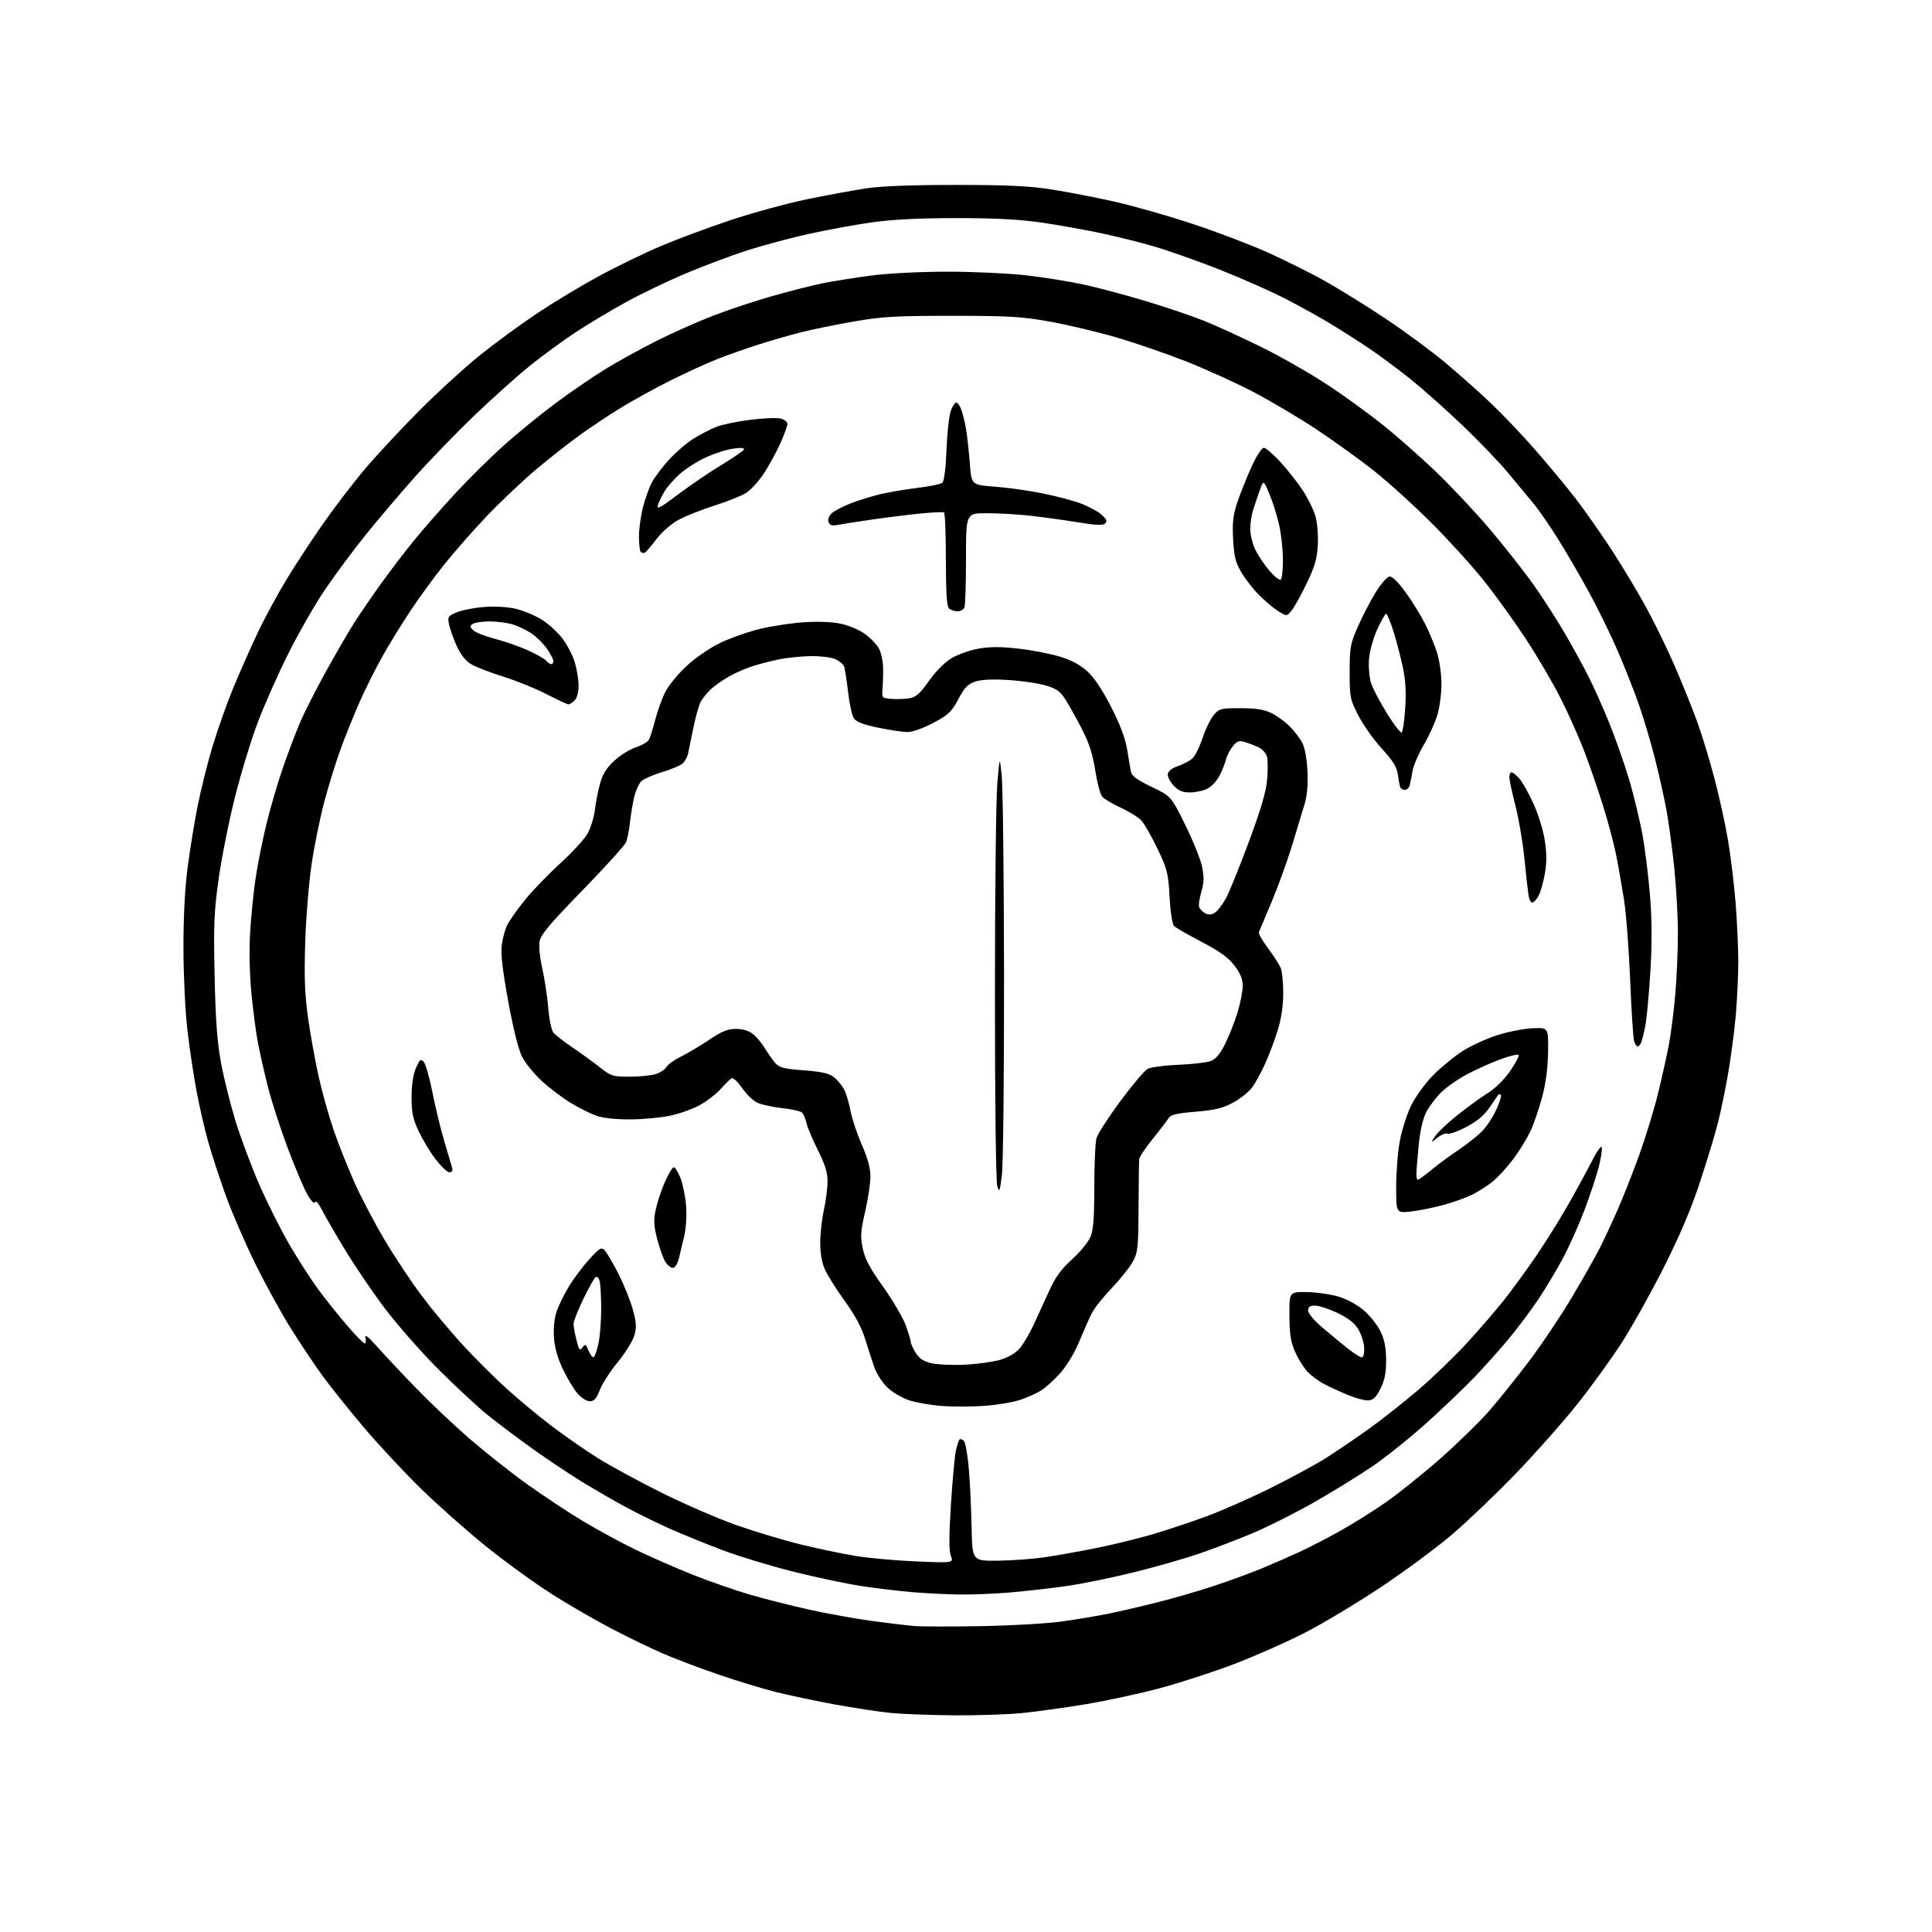<?xml version="1.0" encoding="UTF-8" standalone="no"?>
<svg 
  version="1.1" 
  xmlns="http://www.w3.org/2000/svg" 
  xmlns:xlink="http://www.w3.org/1999/xlink" 
  xmlns:svg="http://www.w3.org/2000/svg"
  xmlns:rdf="http://www.w3.org/1999/02/22-rdf-syntax-ns#"
  xmlns:cc="http://creativecommons.org/ns#"
  xmlns:dc="http://purl.org/dc/elements/1.1/"
  viewBox="0 0 768 768"
  width="768"
  height="768"
>
<style>svg {background-color: white; }</style>"
<path stroke="none" fill="black" fill-rule="evenodd" d="M379.14,681.86C369.99,681.79 358.77,681.37 354.20,680.93C349.64,680.49 339.51,678.95 331.70,677.52C323.89,676.08 313.23,673.82 308.00,672.50C302.77,671.17 292.65,668.08 285.50,665.62C278.35,663.17 268.68,659.52 264.00,657.52C259.32,655.52 250.09,651.06 243.48,647.61C236.86,644.17 226.06,637.93 219.48,633.75C212.89,629.57 201.43,621.29 194.00,615.34C186.57,609.39 174.92,599.12 168.10,592.51C161.28,585.91 150.71,574.60 144.60,567.38C138.50,560.17 130.95,550.72 127.83,546.38C124.71,542.05 119.19,533.77 115.57,528.00C111.94,522.23 105.63,510.75 101.56,502.50C97.48,494.25 92.13,481.88 89.66,475.00C87.19,468.12 84.04,458.45 82.66,453.50C81.27,448.55 79.22,439.55 78.09,433.50C76.95,427.45 75.34,416.65 74.50,409.50C73.66,402.35 72.95,387.91 72.92,377.42C72.88,365.26 73.46,353.65 74.51,345.42C75.42,338.31 77.23,327.10 78.54,320.50C79.85,313.90 82.55,303.10 84.55,296.50C86.55,289.90 90.21,279.58 92.68,273.57C95.16,267.56 99.54,257.66 102.42,251.57C105.30,245.48 110.69,235.57 114.39,229.54C118.09,223.51 124.52,213.73 128.68,207.81C132.84,201.89 139.89,192.65 144.36,187.27C148.83,181.90 158.79,171.17 166.49,163.42C174.20,155.68 185.41,145.46 191.40,140.70C197.40,135.94 207.38,128.65 213.59,124.51C219.79,120.36 230.61,113.83 237.63,110.01C244.64,106.18 255.81,100.75 262.44,97.93C269.07,95.11 281.70,90.40 290.50,87.47C299.30,84.55 313.02,80.81 321.00,79.17C328.98,77.54 339.55,75.59 344.50,74.85C350.34,73.97 362.80,73.50 380.00,73.51C400.47,73.52 409.12,73.93 418.00,75.31C424.32,76.30 435.57,78.47 443.00,80.15C450.43,81.82 464.38,85.79 474.00,88.98C483.62,92.16 497.09,97.28 503.91,100.35C510.74,103.42 520.86,108.46 526.41,111.55C531.96,114.64 542.80,121.36 550.50,126.48C558.20,131.60 569.00,139.55 574.50,144.15C580.00,148.74 588.27,156.10 592.88,160.50C597.48,164.90 605.38,173.22 610.43,179.00C615.48,184.78 622.57,193.32 626.19,198.00C629.80,202.68 636.30,211.92 640.63,218.55C644.96,225.18 651.29,235.75 654.70,242.05C658.12,248.35 663.23,258.90 666.07,265.50C668.91,272.10 672.78,281.75 674.67,286.94C676.56,292.14 679.65,302.26 681.53,309.44C683.42,316.63 685.84,327.68 686.91,334.00C687.98,340.32 689.34,351.55 689.93,358.95C690.52,366.35 691.00,376.92 691.00,382.45C690.99,387.98 690.53,397.68 689.96,404.00C689.39,410.32 688.02,420.68 686.91,427.00C685.81,433.32 683.99,442.10 682.87,446.50C681.75,450.90 678.56,461.42 675.78,469.87C672.35,480.31 667.81,491.04 661.61,503.37C656.59,513.34 649.04,526.90 644.82,533.50C640.60,540.10 632.40,551.43 626.58,558.68C620.77,565.93 609.82,578.26 602.25,586.08C594.69,593.90 583.55,604.55 577.50,609.75C571.45,614.95 558.62,624.45 549.00,630.86C539.38,637.27 525.65,645.50 518.50,649.15C511.35,652.80 498.89,658.31 490.82,661.40C482.74,664.49 469.52,668.80 461.44,670.98C453.35,673.17 439.94,676.08 431.62,677.45C423.30,678.83 411.84,680.42 406.14,680.98C400.45,681.54 388.30,681.94 379.14,681.86zM390.00,646.41C401.82,646.21 416.23,645.38 422.01,644.58C427.79,643.77 436.12,642.38 440.51,641.49C444.91,640.59 453.68,638.56 460.00,636.97C466.32,635.38 476.45,632.45 482.50,630.45C488.55,628.45 497.10,625.32 501.50,623.50C505.90,621.68 512.65,618.73 516.50,616.95C520.35,615.17 527.55,611.46 532.50,608.70C537.45,605.94 545.56,600.89 550.51,597.46C555.47,594.03 565.27,586.19 572.28,580.04C579.29,573.88 588.22,565.17 592.13,560.67C596.03,556.18 603.18,547.25 608.02,540.83C612.87,534.41 620.42,523.13 624.82,515.75C629.21,508.37 634.22,499.52 635.96,496.08C637.69,492.65 640.86,485.85 643.00,480.99C645.15,476.12 648.99,466.37 651.55,459.32C654.10,452.27 657.46,441.32 659.01,435.00C660.56,428.68 662.52,419.90 663.36,415.50C664.21,411.10 665.37,402.02 665.95,395.33C666.53,388.63 667.00,377.61 666.99,370.83C666.98,364.05 666.31,352.20 665.50,344.50C664.68,336.80 663.31,326.68 662.44,322.00C661.58,317.32 659.57,308.30 657.97,301.95C656.38,295.59 653.48,285.82 651.53,280.23C649.59,274.65 645.73,264.86 642.96,258.50C640.19,252.13 635.17,241.88 631.81,235.71C628.45,229.55 622.96,220.08 619.60,214.67C616.25,209.26 611.70,202.69 609.50,200.05C607.30,197.42 602.81,192.01 599.52,188.02C596.23,184.02 588.18,175.63 581.64,169.36C575.09,163.08 565.63,154.67 560.62,150.65C555.60,146.63 548.12,141.09 544.00,138.32C539.88,135.56 532.99,131.18 528.70,128.58C524.42,125.98 516.25,121.47 510.55,118.55C504.86,115.63 493.29,110.52 484.85,107.19C476.41,103.86 464.88,99.77 459.23,98.10C453.58,96.43 443.68,93.95 437.23,92.60C430.78,91.24 420.10,89.35 413.50,88.40C405.08,87.20 395.09,86.69 380.00,86.70C365.25,86.70 354.74,87.24 346.50,88.40C339.90,89.34 328.55,91.42 321.28,93.03C314.01,94.65 303.01,97.60 296.84,99.59C290.68,101.59 279.75,105.69 272.57,108.71C265.38,111.74 254.55,116.94 248.50,120.29C242.45,123.63 233.45,129.04 228.50,132.30C223.55,135.56 215.45,141.51 210.50,145.51C205.55,149.52 195.78,158.27 188.78,164.96C181.78,171.66 171.16,182.61 165.17,189.32C159.19,196.02 150.13,206.68 145.06,213.00C139.98,219.32 132.68,229.19 128.83,234.93C124.98,240.66 118.56,251.91 114.55,259.93C110.55,267.94 105.13,280.12 102.52,287.00C99.91,293.88 95.80,307.32 93.40,316.88C90.99,326.44 88.07,341.07 86.91,349.38C85.07,362.50 84.86,367.62 85.31,388.00C85.69,405.60 86.34,414.26 87.86,422.50C88.99,428.55 91.56,438.90 93.58,445.50C95.60,452.10 99.84,463.44 102.99,470.70C106.15,477.96 111.56,488.76 115.02,494.70C118.48,500.64 123.68,508.71 126.57,512.63C129.46,516.55 134.59,522.96 137.96,526.88C141.33,530.79 144.48,534.00 144.95,534.00C145.43,534.00 145.57,532.99 145.28,531.75C144.91,530.21 146.42,531.39 150.08,535.50C153.01,538.80 159.93,546.17 165.46,551.87C170.98,557.58 180.50,566.58 186.62,571.88C192.74,577.18 203.01,585.30 209.44,589.92C215.88,594.54 225.95,601.20 231.82,604.72C237.69,608.24 247.16,613.37 252.85,616.12C258.55,618.87 268.67,623.31 275.35,625.97C282.03,628.63 292.42,632.24 298.43,633.99C304.44,635.74 315.24,638.45 322.43,640.02C329.62,641.59 340.68,643.56 347.00,644.41C353.32,645.26 360.75,646.14 363.50,646.37C366.25,646.60 378.18,646.62 390.00,646.41zM381.50,633.85C376.55,633.78 368.08,633.36 362.67,632.91C357.27,632.46 348.04,631.35 342.17,630.44C336.30,629.53 324.33,627.00 315.57,624.81C306.81,622.62 294.44,618.89 288.07,616.52C281.71,614.14 272.23,610.32 267.00,608.01C261.77,605.71 253.68,601.76 249.00,599.23C244.32,596.70 236.45,592.16 231.50,589.13C226.55,586.10 217.78,580.25 212.00,576.13C206.22,572.01 198.12,565.92 194.00,562.61C189.88,559.30 180.85,550.92 173.95,543.99C167.05,537.06 157.44,526.08 152.58,519.58C147.72,513.08 140.69,502.69 136.95,496.48C133.20,490.27 129.14,483.24 127.91,480.85C126.64,478.36 125.49,477.08 125.23,477.84C124.95,478.66 123.80,477.57 122.34,475.11C121.00,472.86 117.48,464.61 114.52,456.76C111.57,448.92 107.98,437.89 106.56,432.26C105.13,426.63 103.33,418.69 102.55,414.62C101.77,410.55 100.60,401.65 99.94,394.86C99.23,387.52 99.02,377.82 99.41,371.00C99.78,364.68 100.74,354.95 101.56,349.40C102.37,343.84 104.35,333.94 105.95,327.40C107.56,320.85 110.52,310.77 112.53,305.00C114.54,299.23 117.52,291.35 119.14,287.50C120.77,283.65 125.32,274.65 129.25,267.50C133.19,260.35 138.34,251.47 140.69,247.76C143.05,244.05 147.98,236.85 151.64,231.76C155.31,226.67 161.25,218.90 164.85,214.50C168.45,210.10 175.70,201.85 180.95,196.16C186.20,190.48 194.78,181.99 200.00,177.29C205.22,172.60 214.45,165.06 220.50,160.54C226.55,156.03 235.60,149.81 240.62,146.74C245.64,143.66 254.86,138.58 261.12,135.44C267.38,132.30 277.45,127.82 283.50,125.48C289.55,123.15 300.12,119.64 307.00,117.69C313.88,115.73 322.88,113.45 327.00,112.61C331.12,111.77 339.81,110.39 346.30,109.54C353.31,108.63 365.70,108.00 376.81,108.00C387.10,108.00 401.22,108.67 408.20,109.48C415.18,110.30 425.30,111.92 430.69,113.09C436.09,114.26 447.02,117.16 455.00,119.55C462.98,121.93 473.55,125.50 478.50,127.48C483.45,129.46 493.99,134.29 501.93,138.22C509.86,142.15 521.80,149.01 528.47,153.46C535.13,157.91 544.84,164.98 550.04,169.17C555.24,173.36 564.33,181.37 570.23,186.97C576.14,192.57 585.83,202.85 591.78,209.83C597.72,216.80 605.76,227.00 609.65,232.50C613.54,238.00 619.27,246.94 622.40,252.36C625.52,257.78 629.66,265.35 631.59,269.18C633.52,273.01 637.07,280.95 639.47,286.82C641.88,292.70 645.46,302.82 647.43,309.32C649.40,315.83 651.90,326.18 652.99,332.32C654.08,338.47 655.43,349.67 656.00,357.22C656.69,366.50 656.69,376.07 656.01,386.82C655.46,395.56 654.58,404.92 654.07,407.61C653.56,410.30 652.83,413.29 652.46,414.25C652.09,415.21 651.44,416.00 651.01,416.00C650.58,416.00 649.93,414.99 649.57,413.75C649.20,412.51 648.50,401.58 648.01,389.45C647.52,377.32 646.41,362.92 645.54,357.45C644.68,351.98 643.25,343.90 642.37,339.50C641.49,335.10 639.07,326.10 636.99,319.50C634.91,312.90 631.58,303.28 629.59,298.13C627.60,292.97 623.52,283.86 620.52,277.87C617.53,271.89 611.32,261.26 606.72,254.25C602.12,247.24 594.60,236.78 590.01,231.00C585.42,225.22 576.00,214.84 569.08,207.92C562.16,201.00 551.89,191.68 546.26,187.21C540.62,182.75 530.27,175.30 523.26,170.65C516.24,166.01 504.88,159.28 498.00,155.69C491.12,152.11 479.15,146.67 471.40,143.62C463.64,140.57 451.19,136.29 443.74,134.11C436.28,131.93 424.40,129.11 417.34,127.85C406.13,125.84 401.20,125.55 378.50,125.54C356.03,125.54 350.73,125.84 339.50,127.79C332.35,129.02 322.90,130.95 318.50,132.07C314.10,133.19 306.42,135.40 301.43,136.99C296.45,138.58 288.92,141.24 284.70,142.92C280.49,144.59 272.19,148.40 266.27,151.37C260.35,154.34 251.68,159.12 247.00,161.98C242.32,164.85 235.00,169.70 230.73,172.77C226.45,175.84 218.58,182.02 213.23,186.51C207.88,191.00 199.04,199.36 193.59,205.08C188.13,210.81 180.45,219.55 176.51,224.50C172.57,229.45 166.65,237.55 163.36,242.50C160.06,247.45 155.07,255.55 152.26,260.50C149.46,265.45 145.27,273.77 142.97,279.00C140.66,284.23 137.25,292.68 135.39,297.80C133.53,302.91 130.64,312.21 128.97,318.47C127.30,324.72 125.02,335.84 123.92,343.17C122.81,350.50 121.64,364.60 121.33,374.50C120.90,388.39 121.15,395.24 122.44,404.50C123.36,411.10 125.27,421.68 126.68,428.00C128.09,434.32 130.81,444.00 132.72,449.50C134.63,455.00 138.30,464.23 140.88,470.00C143.45,475.77 148.78,485.94 152.72,492.60C156.66,499.25 163.21,509.15 167.28,514.60C171.34,520.04 178.68,528.88 183.59,534.24C188.49,539.60 196.49,547.59 201.36,551.99C206.23,556.38 214.33,563.11 219.36,566.92C224.39,570.74 232.55,576.41 237.50,579.52C242.45,582.63 253.93,588.87 263.00,593.38C272.07,597.90 285.43,603.68 292.68,606.24C299.93,608.80 311.41,612.25 318.18,613.91C324.96,615.57 334.77,617.64 340.00,618.50C345.23,619.37 356.15,620.35 364.28,620.69C379.07,621.31 379.07,621.31 377.98,618.45C377.20,616.39 377.21,610.70 378.01,598.05C378.63,588.40 379.51,578.78 379.98,576.67C380.44,574.57 381.09,572.57 381.43,572.24C381.76,571.91 382.54,572.14 383.15,572.75C383.77,573.37 384.65,578.29 385.11,583.69C385.57,589.08 386.07,599.58 386.22,607.00C386.50,620.50 386.50,620.50 396.53,620.40C402.04,620.34 410.37,619.74 415.03,619.07C419.69,618.40 429.04,616.73 435.82,615.36C442.59,614.00 452.67,611.53 458.22,609.89C463.77,608.24 473.31,605.07 479.41,602.84C485.51,600.61 497.05,595.52 505.06,591.53C513.06,587.54 522.74,582.32 526.56,579.92C530.38,577.53 537.95,572.41 543.40,568.54C548.84,564.67 558.07,557.41 563.90,552.41C569.73,547.42 578.57,538.87 583.56,533.41C588.54,527.96 595.08,520.35 598.10,516.50C601.12,512.65 606.54,505.23 610.14,500.00C613.75,494.77 619.41,485.77 622.72,480.00C626.04,474.23 630.47,466.12 632.57,462.00C634.82,457.57 636.53,455.17 636.75,456.15C636.94,457.05 636.37,460.63 635.48,464.09C634.58,467.55 632.07,475.11 629.90,480.89C627.73,486.67 623.91,495.24 621.41,499.94C618.91,504.64 614.46,512.09 611.51,516.49C608.57,520.90 603.17,528.10 599.50,532.50C595.83,536.90 589.61,543.84 585.67,547.92C581.73,552.00 573.33,560.02 567.00,565.72C560.67,571.43 551.00,579.17 545.50,582.93C540.00,586.68 529.45,593.17 522.06,597.36C514.66,601.55 503.86,606.98 498.06,609.42C492.25,611.86 482.77,615.49 477.00,617.49C471.23,619.48 459.49,622.85 450.91,624.97C442.34,627.10 430.41,629.54 424.41,630.41C418.41,631.28 408.32,632.44 402.00,632.99C395.68,633.54 386.45,633.92 381.50,633.85zM391.50,558.84C386.55,559.20 378.88,559.23 374.46,558.90C370.04,558.57 364.13,557.54 361.32,556.61C358.51,555.67 354.64,553.38 352.71,551.51C350.78,549.63 348.51,546.17 347.67,543.80C346.82,541.44 345.16,536.35 343.98,532.50C342.51,527.70 339.97,522.92 335.89,517.29C332.61,512.77 329.06,507.14 327.99,504.79C326.69,501.93 326.05,498.33 326.06,494.00C326.06,490.43 326.71,484.57 327.50,481.00C328.29,477.43 328.95,472.35 328.96,469.73C328.99,466.14 328.04,463.04 325.13,457.23C322.99,452.98 320.94,448.07 320.56,446.32C320.18,444.57 319.34,442.71 318.69,442.18C318.03,441.65 314.57,440.90 311.00,440.50C307.43,440.10 303.09,439.20 301.37,438.49C299.64,437.78 296.80,435.12 295.05,432.58C293.30,430.02 291.40,428.25 290.81,428.62C290.23,428.98 288.25,430.93 286.43,432.95C284.60,434.97 280.85,437.85 278.08,439.36C275.32,440.86 270.01,442.74 266.28,443.53C262.55,444.32 255.39,444.97 250.38,444.98C244.79,444.99 239.61,444.42 237.02,443.51C234.69,442.68 230.13,440.40 226.89,438.44C223.66,436.47 218.50,432.57 215.44,429.77C212.38,426.97 208.83,422.62 207.55,420.09C206.09,417.22 204.02,408.95 202.02,398.00C199.73,385.46 199.00,379.11 199.47,375.59C199.82,372.90 200.82,369.30 201.68,367.59C202.55,365.89 205.65,361.51 208.58,357.86C211.52,354.20 217.80,347.68 222.54,343.36C227.28,339.04 232.21,333.70 233.49,331.50C234.76,329.30 236.11,325.02 236.47,322.00C236.84,318.98 237.77,314.20 238.55,311.39C239.59,307.66 241.13,305.22 244.24,302.37C246.58,300.22 250.44,297.83 252.81,297.05C255.18,296.27 257.51,294.92 257.98,294.05C258.44,293.17 259.57,289.57 260.49,286.05C261.40,282.53 263.21,277.55 264.50,274.99C265.80,272.44 269.61,267.80 272.96,264.69C276.45,261.47 282.17,257.55 286.31,255.56C290.29,253.64 297.36,251.15 302.02,250.02C306.69,248.89 314.55,247.69 319.50,247.36C325.03,246.98 330.69,247.20 334.18,247.93C337.32,248.58 341.66,250.42 343.89,252.04C346.11,253.64 348.62,256.30 349.47,257.94C350.32,259.58 351.03,263.08 351.06,265.71C351.09,268.35 350.97,272.07 350.81,274.00C350.51,277.42 350.59,277.51 354.46,277.82C356.63,278.00 359.87,277.87 361.66,277.54C364.20,277.06 365.83,275.60 369.21,270.75C371.74,267.13 375.39,263.42 378.05,261.77C380.57,260.22 385.38,258.48 388.91,257.86C393.54,257.04 397.83,257.04 404.93,257.85C410.26,258.45 417.68,259.89 421.41,261.05C426.04,262.48 429.52,264.36 432.35,266.97C435.02,269.43 438.37,274.48 441.76,281.15C445.32,288.13 447.37,293.61 448.07,298.00C448.64,301.57 449.32,305.53 449.58,306.80C449.94,308.50 452.06,310.05 457.78,312.80C465.50,316.50 465.50,316.50 471.13,327.86C474.23,334.11 477.25,341.64 477.85,344.58C478.69,348.77 478.62,350.95 477.53,354.57C476.76,357.11 476.38,359.84 476.69,360.62C476.99,361.41 478.07,362.50 479.09,363.05C480.39,363.74 481.56,363.67 482.93,362.81C484.02,362.13 486.01,359.53 487.36,357.04C488.70,354.54 492.80,344.41 496.48,334.52C501.26,321.64 503.31,314.64 503.71,309.87C504.02,306.21 504.00,302.12 503.66,300.78C503.32,299.44 501.80,297.76 500.27,297.05C498.75,296.34 496.27,295.40 494.76,294.96C492.49,294.28 491.69,294.58 489.99,296.74C488.87,298.16 487.68,300.49 487.34,301.91C487.00,303.34 485.88,306.18 484.85,308.23C483.82,310.28 481.66,312.64 480.04,313.48C478.42,314.32 475.30,315.00 473.09,315.00C470.01,315.00 468.49,314.37 466.51,312.25C465.10,310.74 464.07,308.67 464.22,307.65C464.39,306.52 465.98,305.29 468.32,304.50C470.42,303.78 472.98,302.42 474.02,301.48C475.06,300.54 476.88,296.87 478.06,293.32C479.24,289.77 481.25,285.66 482.52,284.19C484.69,281.67 485.35,281.50 493.17,281.52C499.32,281.53 502.52,282.04 505.40,283.46C507.55,284.51 510.80,286.87 512.64,288.70C514.47,290.53 516.73,293.49 517.66,295.27C518.69,297.24 519.50,301.61 519.74,306.50C519.99,311.72 519.61,316.23 518.64,319.50C517.82,322.25 515.57,329.68 513.64,336.00C511.70,342.32 508.04,352.45 505.50,358.50C502.96,364.55 500.68,369.95 500.43,370.51C500.18,371.06 501.83,373.99 504.10,377.01C506.37,380.03 508.66,383.61 509.18,384.98C509.70,386.34 510.11,390.84 510.11,394.98C510.09,399.81 509.32,405.01 507.93,409.50C506.75,413.35 504.47,419.39 502.87,422.93C501.27,426.47 498.90,430.75 497.60,432.46C496.30,434.16 492.95,436.80 490.15,438.32C486.10,440.53 483.06,441.26 475.31,441.92C467.71,442.56 465.34,443.12 464.53,444.48C463.97,445.43 461.14,449.13 458.25,452.69C455.36,456.25 452.93,459.92 452.84,460.83C452.75,461.75 452.64,470.38 452.59,480.00C452.51,495.96 452.31,497.85 450.33,501.50C449.14,503.70 445.39,508.41 441.99,511.97C438.60,515.52 435.01,520.02 434.03,521.97C433.05,523.91 430.80,528.98 429.03,533.24C427.10,537.91 424.05,542.95 421.37,545.94C418.92,548.66 415.47,551.77 413.71,552.84C411.94,553.92 408.25,555.56 405.50,556.48C402.75,557.41 396.45,558.47 391.50,558.84zM234.45,557.00C233.12,557.00 231.04,555.66 229.43,553.75C227.92,551.96 225.31,547.58 223.63,544.00C221.59,539.68 220.44,535.49 220.19,531.50C219.96,527.84 220.39,523.84 221.30,521.23C222.11,518.88 224.29,514.46 226.14,511.40C227.99,508.34 231.60,503.51 234.17,500.67C238.31,496.08 239.00,495.67 240.33,497.00C241.15,497.82 243.62,502.03 245.83,506.34C248.03,510.65 250.61,517.08 251.57,520.61C253.01,525.93 253.10,527.71 252.13,530.96C251.48,533.13 248.52,537.86 245.54,541.50C242.56,545.13 239.36,550.10 238.43,552.55C237.10,556.01 236.22,557.00 234.45,557.00zM544.00,556.68C542.62,556.78 539.02,555.85 536.00,554.60C532.98,553.35 528.70,551.40 526.50,550.26C524.30,549.12 521.29,546.90 519.80,545.34C518.32,543.78 516.10,540.25 514.88,537.50C513.10,533.52 512.63,530.56 512.57,523.00C512.50,513.50 512.50,513.50 519.67,513.63C523.61,513.70 529.36,514.56 532.44,515.53C535.71,516.55 539.87,518.89 542.40,521.12C544.80,523.23 547.71,526.99 548.88,529.47C550.39,532.68 551.00,535.94 551.00,540.78C551.00,545.84 550.43,548.72 548.75,552.04C547.06,555.39 545.88,556.55 544.00,556.68zM383.50,542.49C388.45,542.26 394.83,541.37 397.67,540.52C400.95,539.54 403.78,537.86 405.39,535.95C406.79,534.29 409.24,530.13 410.84,526.71C412.43,523.30 415.23,517.20 417.06,513.16C419.57,507.61 421.78,504.56 426.17,500.59C429.35,497.71 432.64,493.71 433.48,491.71C434.63,488.95 435.00,484.09 435.00,471.78C435.00,462.82 435.40,454.10 435.88,452.41C436.37,450.72 440.63,444.10 445.36,437.71C450.09,431.32 454.98,425.55 456.22,424.88C457.46,424.22 462.98,423.49 468.49,423.27C474.00,423.04 479.76,422.38 481.31,421.78C483.24,421.04 485.00,418.95 486.94,415.10C488.50,412.02 490.72,406.42 491.89,402.64C493.05,398.87 494.00,394.07 494.00,391.97C494.00,389.20 493.10,386.98 490.70,383.83C488.25,380.61 484.90,378.20 477.67,374.42C472.32,371.62 467.39,368.79 466.72,368.12C466.01,367.41 465.26,362.61 464.93,356.56C464.40,347.03 464.01,345.51 460.11,337.36C457.77,332.48 454.88,327.44 453.68,326.15C452.48,324.87 448.80,322.58 445.50,321.07C442.20,319.57 438.87,317.58 438.11,316.64C437.34,315.71 436.11,311.03 435.37,306.23C434.39,299.92 432.96,295.42 430.18,290.00C428.07,285.88 425.15,280.61 423.69,278.29C421.50,274.83 420.10,273.81 415.76,272.50C412.87,271.63 406.20,270.65 400.94,270.32C394.59,269.92 390.14,270.13 387.71,270.93C384.74,271.91 383.45,273.25 380.96,277.92C378.25,283.00 377.05,284.14 371.02,287.35C367.10,289.44 362.73,291.00 360.83,291.00C359.00,291.01 353.73,290.23 349.12,289.27C343.06,288.02 340.37,286.97 339.41,285.50C338.67,284.38 337.64,279.65 337.11,274.98C336.57,270.32 335.85,265.75 335.50,264.84C335.14,263.93 333.51,262.63 331.87,261.95C330.22,261.26 325.90,260.76 322.26,260.82C318.62,260.88 313.13,261.43 310.07,262.03C307.01,262.63 302.25,263.84 299.50,264.70C296.75,265.57 292.48,267.41 290.00,268.80C287.52,270.19 284.22,272.49 282.66,273.91C281.10,275.34 279.22,277.64 278.50,279.04C277.77,280.43 276.45,285.16 275.58,289.54C274.70,293.92 273.76,298.48 273.49,299.68C273.22,300.88 272.30,302.55 271.46,303.40C270.61,304.25 266.86,305.85 263.12,306.96C259.38,308.08 255.61,309.78 254.75,310.74C253.89,311.71 252.73,314.30 252.18,316.50C251.63,318.70 250.87,323.17 250.49,326.43C250.12,329.70 249.41,333.41 248.93,334.69C248.44,335.96 240.64,344.60 231.59,353.87C218.77,367.02 215.00,371.49 214.50,374.12C214.14,376.07 214.59,380.69 215.57,385.00C216.50,389.13 217.57,396.17 217.94,400.66C218.31,405.26 219.22,409.56 220.01,410.52C220.79,411.45 224.14,414.05 227.46,416.30C230.78,418.54 235.68,422.10 238.34,424.19C242.94,427.81 243.54,428.00 250.44,428.00C254.43,428.00 259.13,427.50 260.87,426.89C262.62,426.29 264.45,425.04 264.94,424.11C265.43,423.19 268.01,421.35 270.67,420.03C273.33,418.70 278.40,415.68 281.94,413.31C286.96,409.94 289.29,409.00 292.55,409.00C295.23,409.00 297.65,409.73 299.29,411.02C300.70,412.13 302.86,414.71 304.09,416.77C305.32,418.82 307.18,421.46 308.23,422.64C309.81,424.41 311.73,424.89 319.55,425.48C326.69,426.01 329.58,426.67 331.50,428.18C332.90,429.28 334.72,431.50 335.56,433.11C336.39,434.73 337.54,438.57 338.11,441.64C338.68,444.71 340.69,450.74 342.57,455.03C344.92,460.37 346.00,464.35 346.01,467.66C346.01,470.32 345.07,476.61 343.91,481.63C342.10,489.48 341.97,491.53 342.95,496.25C343.81,500.41 345.76,504.09 350.99,511.41C354.78,516.73 358.81,523.56 359.94,526.58C361.07,529.60 362.00,532.62 362.00,533.29C362.01,533.95 362.88,535.93 363.95,537.68C365.38,540.02 367.02,541.13 370.19,541.89C372.56,542.46 378.55,542.73 383.50,542.49zM236.04,539.48C236.48,539.21 237.32,536.71 237.92,533.94C238.51,531.17 238.99,524.99 238.99,520.20C238.98,515.42 238.70,510.49 238.37,509.26C238.04,508.03 237.33,507.29 236.79,507.63C236.26,507.96 234.06,511.87 231.91,516.31C229.76,520.76 228.00,525.23 228.00,526.25C228.00,527.28 228.52,530.18 229.16,532.70C230.15,536.66 230.48,537.07 231.53,535.63C232.61,534.15 232.88,534.30 233.99,536.97C234.67,538.62 235.59,539.75 236.04,539.48zM541.50,539.57C542.05,539.41 542.40,537.60 542.27,535.54C542.14,533.48 541.06,530.21 539.87,528.28C538.37,525.87 535.79,523.87 531.60,521.89C528.24,520.30 524.26,519.00 522.75,519.00C520.69,519.00 520.00,519.49 520.00,520.94C520.00,522.05 522.26,524.81 525.25,527.36C528.14,529.83 532.75,533.65 535.50,535.85C538.25,538.06 540.95,539.73 541.50,539.57zM267.48,504.00C266.69,504.00 265.37,502.98 264.55,501.72C263.73,500.47 262.27,496.44 261.31,492.78C259.86,487.24 259.75,485.21 260.68,480.80C261.29,477.89 262.94,472.91 264.34,469.75C265.74,466.59 267.32,464.00 267.84,464.00C268.36,464.00 269.54,465.89 270.47,468.21C271.39,470.52 272.40,475.41 272.71,479.07C273.03,482.89 272.74,488.01 272.04,491.11C271.36,494.07 270.39,498.19 269.87,500.25C269.32,502.41 268.31,504.00 267.48,504.00zM560.91,481.59C555.00,482.26 555.00,482.26 555.00,471.72C555.00,465.92 555.67,457.65 556.49,453.34C557.31,449.03 559.35,442.73 561.01,439.34C562.67,435.96 566.55,430.62 569.63,427.50C572.71,424.37 577.96,420.04 581.29,417.89C584.62,415.74 590.92,412.85 595.29,411.47C599.66,410.09 605.99,408.86 609.37,408.73C615.50,408.50 615.50,408.50 615.39,418.00C615.32,424.14 614.53,430.35 613.17,435.57C612.00,440.01 609.97,446.08 608.64,449.07C607.32,452.06 604.14,457.29 601.57,460.71C599.00,464.12 595.23,468.23 593.20,469.83C591.16,471.42 587.63,473.68 585.35,474.84C583.07,475.99 577.97,477.83 574.02,478.93C570.06,480.02 564.17,481.22 560.91,481.59zM398.28,467.00C397.45,473.74 397.27,474.20 396.43,471.50C395.89,469.77 395.50,437.67 395.50,395.50C395.50,355.35 395.93,317.55 396.45,311.50C397.39,300.50 397.39,300.50 398.21,308.50C398.66,312.90 399.07,348.68 399.12,388.00C399.16,427.32 398.79,462.88 398.28,467.00zM563.61,469.00C563.95,469.00 566.31,467.27 568.86,465.17C571.41,463.06 576.26,459.48 579.63,457.21C583.00,454.95 587.23,451.61 589.04,449.80C590.85,447.99 593.43,444.12 594.77,441.19C596.11,438.27 596.93,435.60 596.60,435.27C596.27,434.94 595.85,434.85 595.66,435.08C595.48,435.31 593.94,437.56 592.24,440.07C590.08,443.27 587.31,445.62 583.02,447.91C579.65,449.70 576.27,450.93 575.51,450.64C574.75,450.35 572.91,451.07 571.42,452.24C568.71,454.37 568.71,454.37 570.44,451.73C571.40,450.27 575.17,446.65 578.84,443.69C582.50,440.72 587.98,436.72 591.00,434.80C594.49,432.59 597.93,429.23 600.39,425.63C602.53,422.50 604.00,419.67 603.66,419.33C603.33,418.99 600.22,419.73 596.77,420.97C593.32,422.21 587.46,424.81 583.73,426.74C580.01,428.68 575.19,431.99 573.03,434.09C570.86,436.20 568.12,439.80 566.95,442.10C565.58,444.78 564.50,449.53 563.94,455.39C563.45,460.40 563.04,465.51 563.03,466.75C563.01,467.99 563.28,469.00 563.61,469.00zM178.65,466.00C177.78,466.00 175.27,463.62 173.08,460.72C170.88,457.81 167.85,452.75 166.33,449.47C164.08,444.60 163.58,442.12 163.60,436.00C163.62,431.19 164.25,427.09 165.35,424.56C166.81,421.18 167.25,420.83 168.41,422.06C169.16,422.85 170.71,428.23 171.85,434.00C172.99,439.78 175.11,448.55 176.57,453.50C178.03,458.45 179.45,463.29 179.73,464.25C180.06,465.39 179.68,466.00 178.65,466.00zM609.31,358.74C608.60,358.97 607.91,357.77 607.60,355.81C607.32,353.99 606.58,347.32 605.94,341.00C605.31,334.68 603.71,325.33 602.40,320.24C601.08,315.14 600.00,310.08 600.00,308.99C600.00,307.89 600.37,307.00 600.83,307.00C601.28,307.00 602.61,308.02 603.79,309.27C604.96,310.52 607.50,314.96 609.43,319.14C611.41,323.42 613.43,329.90 614.06,333.96C614.86,339.10 614.88,342.89 614.14,347.11C613.56,350.36 612.51,354.23 611.80,355.69C611.08,357.15 609.96,358.53 609.31,358.74zM558.40,314.00C557.60,314.00 556.76,313.44 556.55,312.75C556.34,312.06 555.93,309.80 555.64,307.72C555.25,304.89 553.62,302.30 549.23,297.51C545.99,293.97 541.80,288.05 539.92,284.34C536.67,277.93 536.50,277.09 536.51,267.05C536.51,257.30 536.76,255.93 539.82,249.00C541.63,244.88 544.79,238.80 546.83,235.51C548.87,232.22 551.30,229.37 552.22,229.20C553.33,228.98 555.50,231.04 558.56,235.19C561.12,238.66 564.69,244.43 566.50,248.00C568.30,251.58 570.50,256.95 571.39,259.93C572.27,262.92 573.00,268.35 573.00,272.00C573.00,275.65 572.29,281.08 571.42,284.07C570.55,287.06 568.12,292.44 566.01,296.03C563.90,299.62 561.87,304.34 561.50,306.53C561.13,308.71 560.61,311.29 560.35,312.25C560.08,313.21 559.21,314.00 558.40,314.00zM557.24,291.16C557.66,290.74 558.26,286.38 558.60,281.45C559.02,275.08 558.74,270.37 557.62,265.10C556.75,261.03 555.07,254.62 553.88,250.85C552.69,247.08 551.40,244.00 551.00,244.00C550.60,244.00 549.00,246.81 547.45,250.25C545.83,253.83 544.44,258.91 544.20,262.14C543.97,265.25 544.34,269.51 545.04,271.61C545.73,273.72 548.59,279.14 551.40,283.67C554.20,288.20 556.83,291.57 557.24,291.16zM225.98,280.00C225.50,280.00 221.60,278.18 217.30,275.96C213.01,273.73 205.22,270.58 200.00,268.95C194.78,267.32 189.01,265.08 187.18,263.97C185.03,262.65 183.05,260.12 181.52,256.72C180.24,253.85 178.88,250.03 178.51,248.23C177.88,245.17 178.07,244.87 181.60,243.39C183.68,242.53 188.60,241.57 192.54,241.28C196.89,240.95 201.84,241.24 205.10,242.02C208.06,242.73 212.64,244.64 215.28,246.27C217.92,247.89 221.64,251.26 223.54,253.76C225.45,256.26 227.69,260.57 228.51,263.33C229.33,266.10 230.00,270.27 230.00,272.61C230.00,275.14 229.36,277.49 228.43,278.43C227.56,279.29 226.46,280.00 225.98,280.00zM219.12,264.00C219.61,264.00 220.00,263.46 220.00,262.80C220.00,262.15 218.84,259.93 217.42,257.88C216.00,255.83 213.15,253.04 211.08,251.67C209.01,250.30 205.56,248.69 203.41,248.10C201.26,247.50 197.25,247.02 194.50,247.02C191.75,247.03 188.82,247.46 188.00,247.98C186.68,248.82 186.69,249.11 188.10,250.52C188.97,251.40 192.81,252.92 196.62,253.90C200.43,254.88 206.34,256.94 209.76,258.47C213.17,260.01 216.48,261.88 217.11,262.63C217.73,263.38 218.64,264.00 219.12,264.00zM513.39,242.76C511.50,245.02 511.50,245.02 508.22,243.01C506.42,241.90 502.99,239.04 500.61,236.66C498.23,234.28 495.01,230.16 493.45,227.51C491.12,223.53 490.55,221.21 490.19,214.32C489.83,207.53 490.16,204.72 491.94,199.44C493.15,195.86 495.67,189.58 497.55,185.47C499.46,181.26 501.57,178.00 502.37,178.00C503.16,178.00 506.17,180.59 509.07,183.75C511.97,186.91 516.00,192.05 518.02,195.17C520.04,198.29 522.27,202.88 522.96,205.37C523.66,207.86 524.06,212.97 523.85,216.73C523.54,222.19 522.64,225.27 519.37,232.03C517.13,236.69 514.43,241.52 513.39,242.76zM380.59,243.00C379.39,243.00 377.86,242.46 377.20,241.80C376.35,240.95 376.00,235.21 376.00,222.36C376.00,212.33 375.66,203.93 375.25,203.70C374.84,203.47 370.68,203.66 366.00,204.12C361.32,204.58 352.58,205.67 346.57,206.54C340.56,207.41 334.38,208.37 332.84,208.68C330.77,209.10 329.86,208.80 329.38,207.54C328.97,206.49 329.45,205.15 330.61,204.06C331.65,203.09 334.98,201.34 338.00,200.16C341.02,198.99 346.20,197.36 349.50,196.55C352.80,195.73 359.53,194.58 364.46,193.98C369.39,193.38 373.95,192.46 374.59,191.92C375.31,191.33 375.95,186.25 376.25,178.73C376.52,172.00 377.29,165.04 377.97,163.25C378.64,161.46 379.61,160.00 380.12,160.00C380.63,160.00 381.52,161.24 382.10,162.75C382.68,164.26 383.54,167.75 384.01,170.50C384.48,173.25 385.15,179.38 385.51,184.13C386.16,192.75 386.16,192.75 395.33,193.44C400.37,193.82 408.90,195.01 414.28,196.09C419.66,197.17 426.54,198.98 429.58,200.12C432.61,201.25 436.31,203.23 437.80,204.52C439.85,206.30 440.22,207.14 439.34,208.04C438.46,208.94 435.88,208.83 428.34,207.60C422.93,206.72 414.45,205.55 409.50,205.00C404.55,204.46 396.79,204.01 392.25,204.01C384.00,204.00 384.00,204.00 384.00,221.92C384.00,231.77 383.73,240.55 383.39,241.42C383.06,242.29 381.80,243.00 380.59,243.00zM509.08,230.45C509.59,230.14 509.99,226.65 509.98,222.69C509.97,218.74 509.33,212.57 508.55,209.00C507.78,205.43 506.05,199.85 504.71,196.61C502.27,190.72 502.27,190.72 500.71,195.11C499.85,197.52 498.66,201.03 498.07,202.90C497.48,204.77 497.00,208.11 497.00,210.33C497.00,212.55 497.90,216.23 499.00,218.51C500.11,220.79 502.62,224.53 504.59,226.83C506.56,229.13 508.58,230.76 509.08,230.45zM256.20,219.77C255.75,219.92 255.07,219.73 254.69,219.35C254.31,218.98 254.00,216.22 254.00,213.23C254.00,210.24 254.71,205.05 255.58,201.70C256.44,198.36 257.98,193.99 259.00,192.01C260.01,190.02 263.01,185.98 265.66,183.03C268.32,180.08 272.74,176.24 275.49,174.50C278.25,172.77 282.41,170.60 284.75,169.68C287.09,168.76 293.22,167.50 298.36,166.86C303.51,166.23 308.91,166.01 310.36,166.38C311.81,166.74 313.00,167.71 313.00,168.54C313.00,169.37 311.69,172.94 310.08,176.48C308.48,180.02 305.52,185.39 303.51,188.42C301.50,191.45 298.34,194.87 296.48,196.01C294.62,197.16 288.92,199.43 283.80,201.05C278.69,202.67 272.26,205.24 269.53,206.75C266.68,208.33 262.96,211.63 260.80,214.49C258.73,217.24 256.66,219.61 256.20,219.77zM269.54,196.55C274.34,192.93 282.02,187.71 286.60,184.94C291.19,182.17 295.25,179.40 295.63,178.79C296.11,178.01 294.89,177.88 291.43,178.35C288.74,178.72 283.78,180.32 280.40,181.90C277.02,183.48 272.41,186.45 270.15,188.48C267.89,190.52 265.19,193.61 264.14,195.35C263.09,197.08 261.91,199.54 261.53,200.81C260.96,202.68 262.50,201.86 269.54,196.55z" />

</svg>